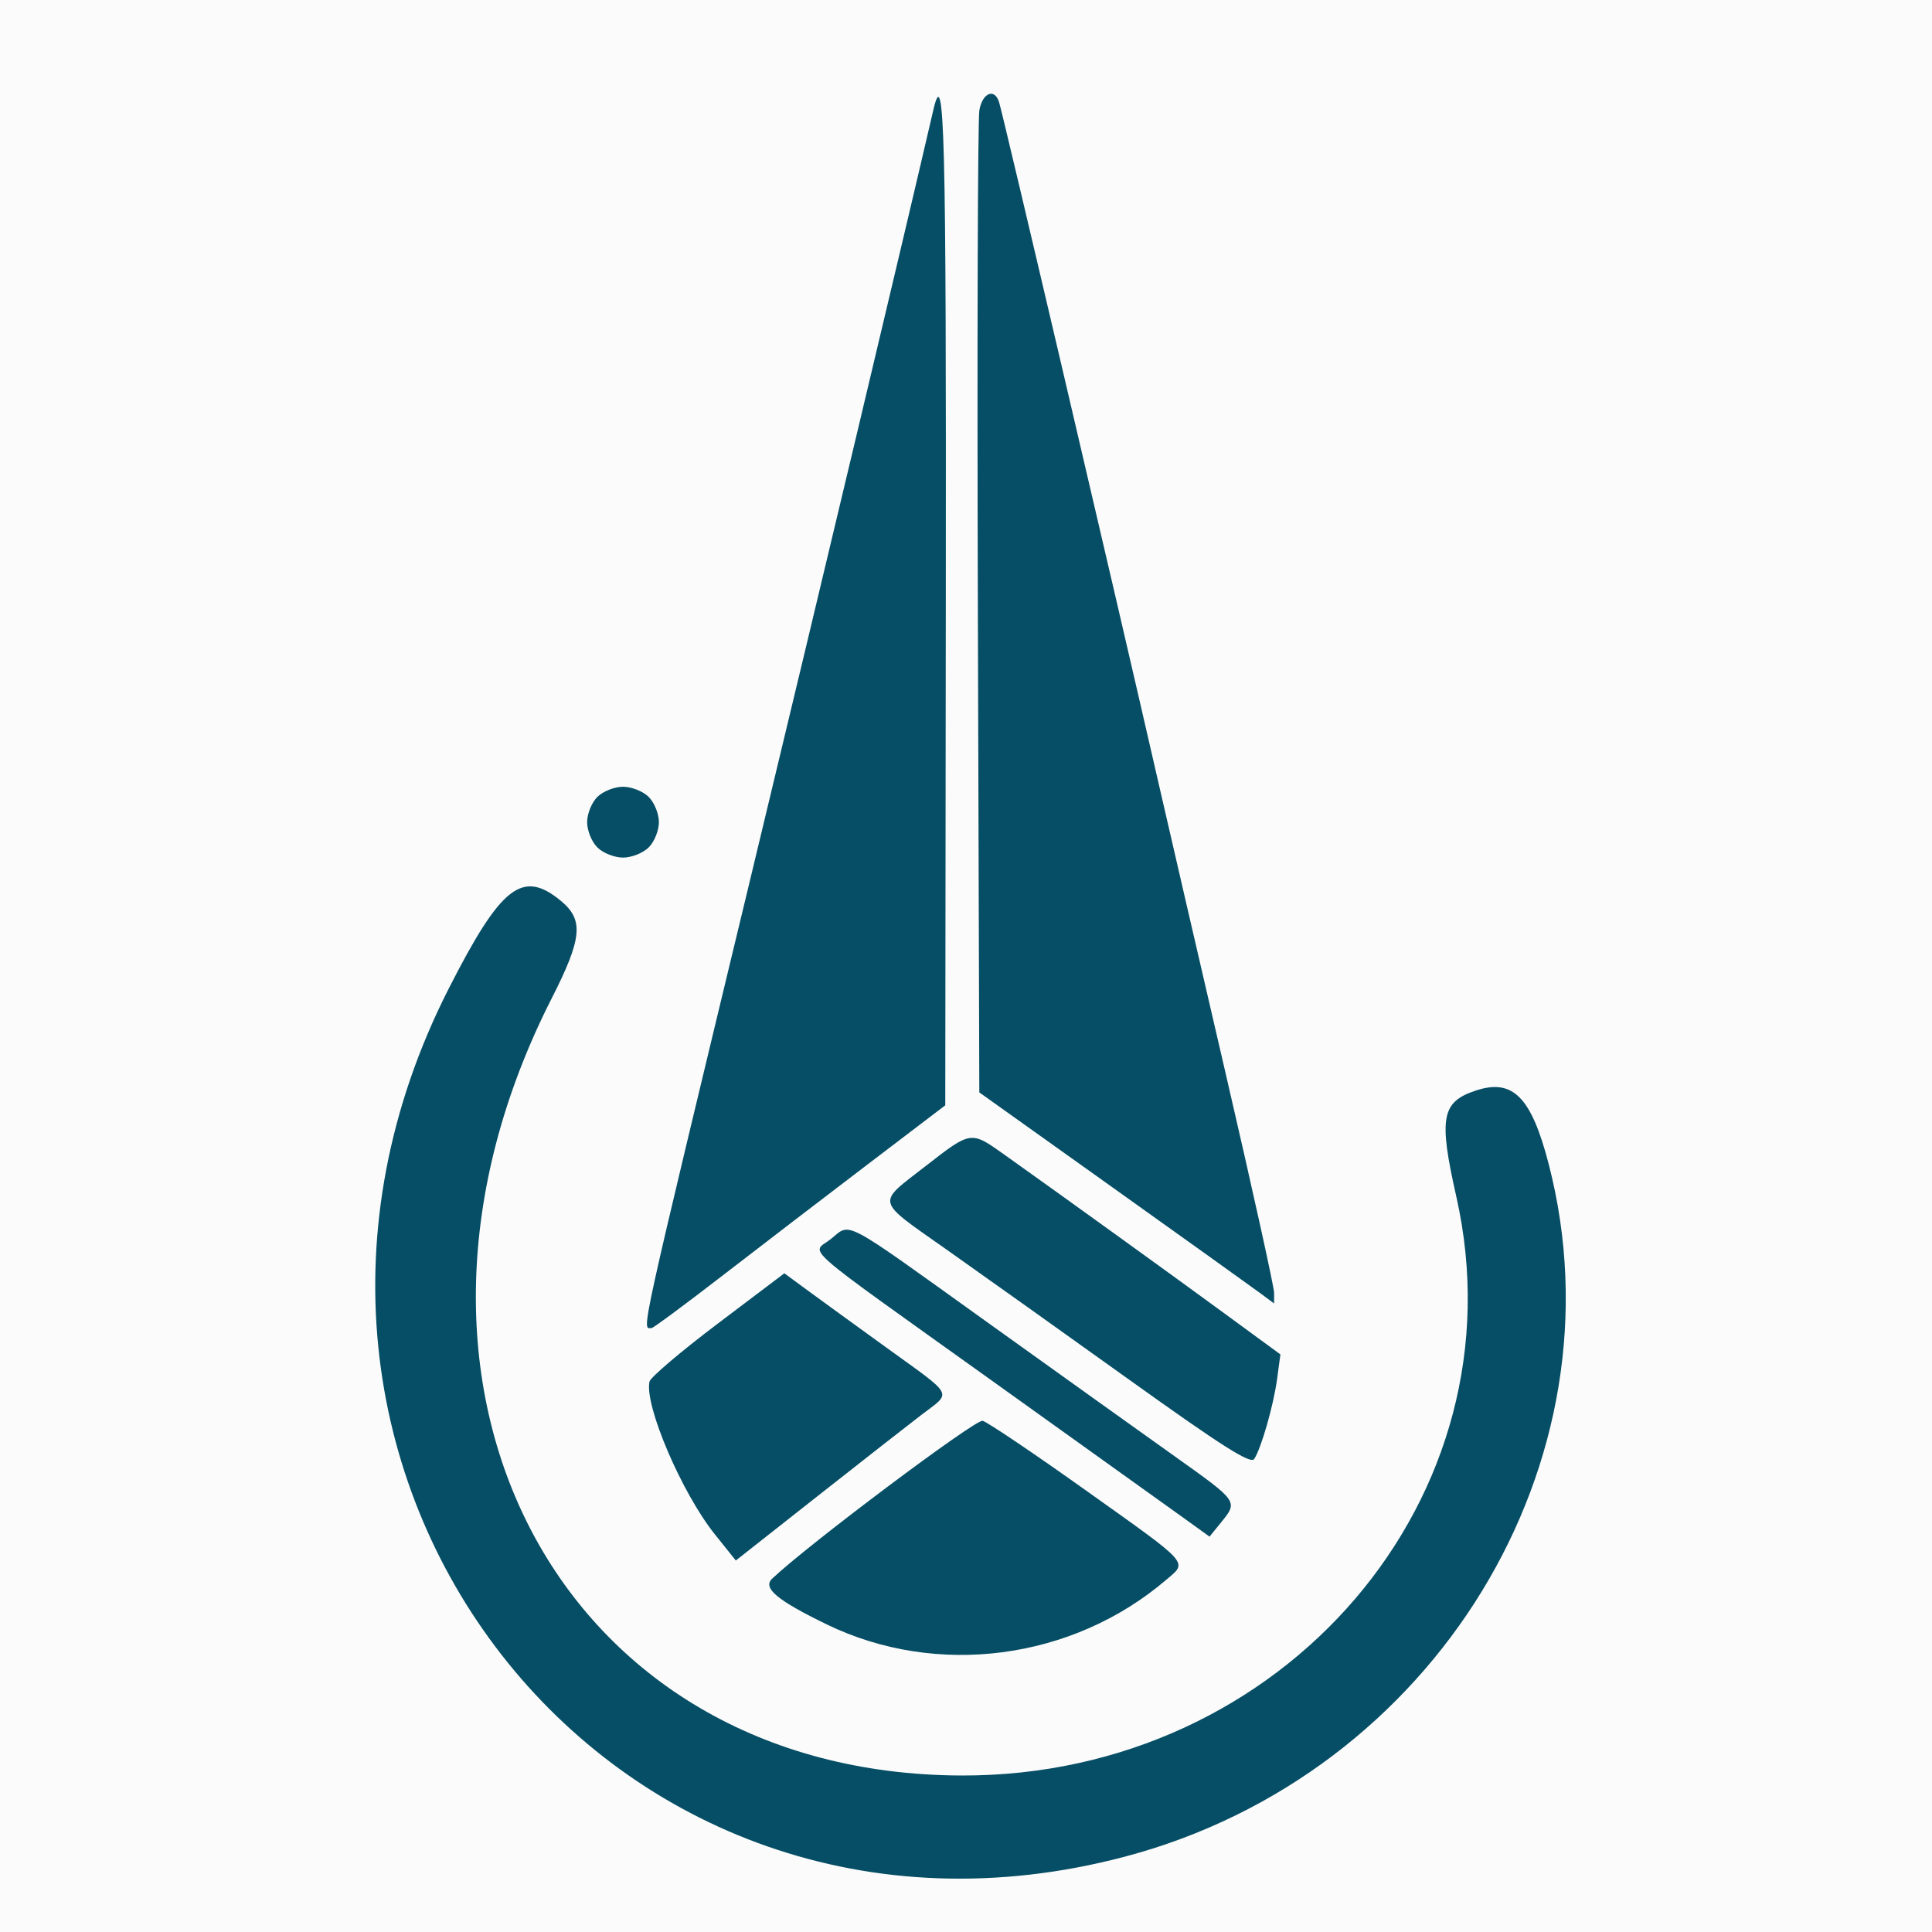 <svg height="145" width="145" xmlns="http://www.w3.org/2000/svg"><rect width="100%" height="100%" fill="#333333" stroke="none"/><g fill-rule="evenodd" transform="matrix(.985 0 0 .972 -1.42 -2.666)"><rect fill="#064e65" height="235.536" ry="58.155" width="204.621" x="-19.945" y="-23.921"/><path d="m95.033 61.133c-1.138 5.057 2.185 8.206 3.151 10.23 2.835 4.586 11.406 5.47 13.076 3.624 3.305-8.748 1.839-7.439-.6-9.933-2.244-3.382-6.314-8.462-13.971-7.343" fill="#ec6c35"/><path d="m-791.565-13.467c-167.39-40.505-295.848-48.857-168.764 179.773 17.619 35.663 153.676 27.542 182.884-1.643m-94.981-154.004c.4 1.377 8.686 37.239 12.162 52.637.776 3.437 3.07 13.495 5.098 22.351 2.028 8.855 3.687 16.47 3.687 16.921v.82l-1.074-.808c-.591-.445-5.645-4.112-11.23-8.149l-10.157-7.34-.111-37.288c-.061-20.509-.009-37.86.116-38.558.242-1.361 1.178-1.724 1.509-.586m-4.067 38.568-.041 38.861-5.929 4.573c-3.262 2.516-8.246 6.385-11.076 8.6-2.83 2.215-5.247 4.027-5.371 4.027-.753 0-1.1 1.598 7.589-34.961 5.147-21.658 11.746-49.758 13.875-59.082.856-3.75.991 1.601.953 37.982m-22.642 15.045c.434.434.781 1.302.781 1.953s-.347 1.519-.781 1.953-1.302.782-1.953.782-1.519-.348-1.953-.782-.781-1.302-.781-1.953.347-1.519.781-1.953 1.302-.781 1.953-.781 1.519.347 1.953.781m-6.671 8.043c1.74 1.464 1.604 2.89-.719 7.519-15.013 29.917.587 59.901 31.218 60.002 24.593.08 42.86-21.573 37.711-44.704-1.359-6.106-1.133-7.319 1.523-8.196 2.796-.923 4.199.525 5.519 5.696 5.869 22.99-8.704 47.135-32.267 53.462-39.285 10.55-70.272-29.76-51.535-67.042 3.983-7.925 5.612-9.209 8.55-6.737m33.767 19.576c4.673 3.37 12.471 9.071 16.601 12.135l4.44 3.295-.248 1.867c-.273 2.057-1.206 5.368-1.75 6.208-.269.416-2.428-.971-9.474-6.086-5.019-3.643-11.287-8.169-13.928-10.057-5.53-3.952-5.414-3.493-1.635-6.472 3.47-2.737 3.441-2.732 5.994-.89m-1.391 12.876c5.52 4.01 12.007 8.712 14.416 10.449 4.806 3.466 4.796 3.452 3.511 5.058l-.895 1.118-1.935-1.414c-1.064-.778-7.648-5.556-14.63-10.618-15.075-10.929-13.761-9.761-12.305-10.935 1.589-1.282.652-1.784 11.838 6.342m-7.639 1.992c5.312 3.893 5.062 3.412 2.719 5.229-1.012.784-4.608 3.636-7.991 6.337l-6.152 4.91-1.594-2.017c-2.523-3.192-5.384-9.965-4.983-11.799.072-.327 2.413-2.342 5.203-4.477l5.073-3.883 1.568 1.168c.862.643 3.633 2.682 6.157 4.532m15.276 11.082c8.044 5.806 7.741 5.461 6.069 6.906-7.142 6.17-17.452 7.54-25.822 3.43-3.795-1.863-4.926-2.82-4.182-3.537 2.708-2.61 15.501-12.334 16.041-12.193.364.095 3.916 2.523 7.894 5.394" fill="#fbfbfb" transform="translate(950)"/></g></svg>